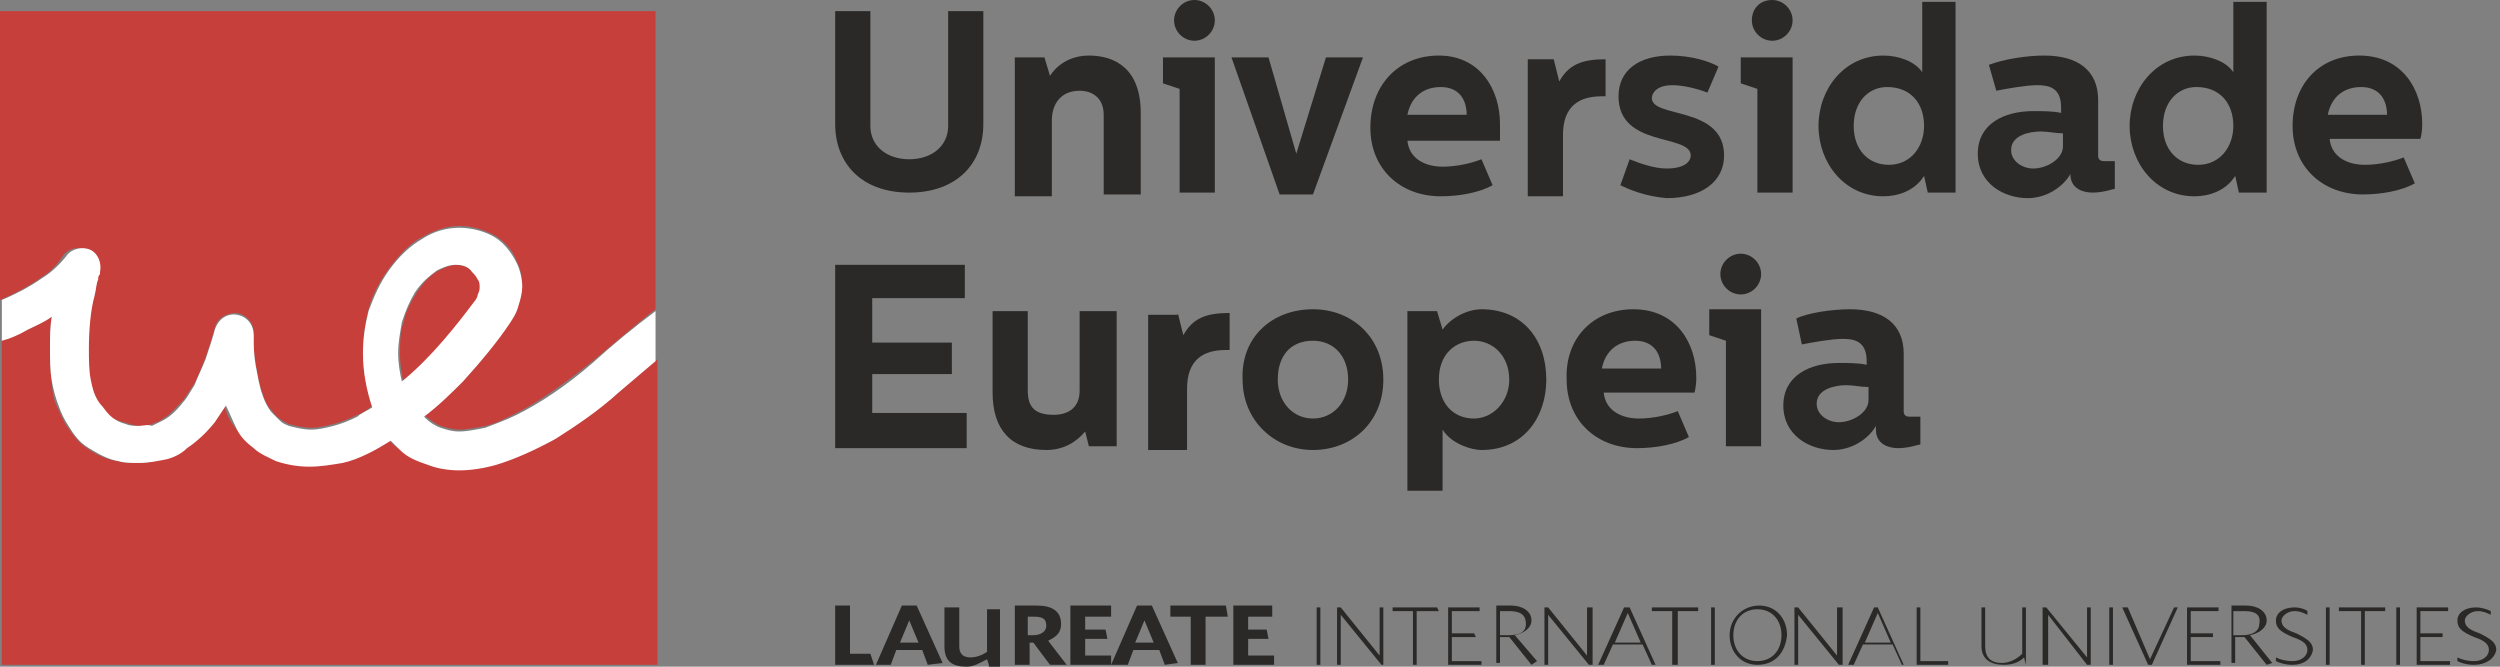 <?xml version="1.0" encoding="utf-8"?>
<!-- Generator: Adobe Illustrator 22.0.1, SVG Export Plug-In . SVG Version: 6.00 Build 0)  -->
<svg version="1.1" id="Camada_1" xmlns="http://www.w3.org/2000/svg" xmlns:xlink="http://www.w3.org/1999/xlink" x="0px" y="0px"
	 viewBox="0 0 135 36" style="enable-background:new 0 0 135 36;" xml:space="preserve">
<rect x="0" y="0" width="135" height="36" fill="#808080" stroke="none"/>
<style type="text/css">
	.st0{fill:#C73F3B;}
	.st1{fill:#FFFFFF;}
	.st2{fill:#2A2927;}
</style>
<g>
	<path class="st0" d="M3.4,13.8c0.3-0.4,0.8-0.5,1.3-0.3c0.4,0.2,0.7,0.7,0.5,1.2v0l0,0c0,0,0,0,0,0.1c0,0.1,0,0.1-0.1,0.2
		c0,0.2-0.1,0.5-0.2,0.9c-0.1,0.8-0.3,1.8-0.3,2.8c0,0.6,0,1.1,0.1,1.7c0.1,0.5,0.3,1,0.5,1.3c0.1,0.2,0.3,0.4,0.5,0.6
		c0.2,0.2,0.5,0.4,1,0.5C7,22.9,7.3,23,7.5,23c0.3,0,0.5,0,0.7-0.1c0.2-0.1,0.4-0.1,0.6-0.3c0.4-0.2,0.7-0.6,1.1-1
		c0.2-0.3,0.4-0.6,0.6-0.9c0.2-0.4,0.4-0.9,0.6-1.4c0.2-0.6,0.4-1.2,0.5-1.6c0.1-0.5,0.6-0.8,1.2-0.8c0.5,0.1,0.9,0.5,0.9,1.1l0,0
		c0,0,0,0,0,0.1c0,0,0,0.1,0,0.2c0,0.3,0,0.8,0.1,1.3c0.1,0.6,0.2,1.2,0.4,1.7c0.1,0.4,0.3,0.7,0.5,0.9c0.1,0.1,0.2,0.3,0.4,0.4
		c0.1,0.1,0.3,0.2,0.5,0.3h0c0.4,0.1,0.8,0.2,1.2,0.2c0.4,0,0.8-0.1,1.2-0.2c0.4-0.1,0.9-0.3,1.3-0.5c0.3-0.1,0.6-0.3,0.8-0.5
		c-0.3-0.9-0.5-1.9-0.5-2.9c0-0.7,0.1-1.5,0.3-2.3c0.2-0.8,0.6-1.5,1.1-2.2c0.6-0.8,1.2-1.4,1.8-1.7c0.7-0.4,1.4-0.6,2-0.6
		c0.7,0,1.3,0.2,1.9,0.5c0.5,0.3,1,0.8,1.2,1.4c0.2,0.4,0.3,0.8,0.3,1.3c0,0.3-0.1,0.7-0.2,1c-0.1,0.3-0.3,0.7-0.5,1
		c-0.6,0.9-1.5,2-2.5,3.1c-0.6,0.7-1.3,1.3-2.1,1.9c0,0,0.1,0.1,0.1,0.1c0.3,0.2,0.5,0.4,0.8,0.5c0.3,0.1,0.7,0.2,1,0.2
		c0.4,0,0.9-0.1,1.4-0.2c0.5-0.1,1.1-0.4,1.7-0.7c1.2-0.6,2.6-1.6,4.1-2.8c1.1-0.9,2.1-1.8,3.4-2.8V0.6H0v15.6
		c0.7-0.3,1.5-0.7,2.2-1.2C2.7,14.7,3.1,14.3,3.4,13.8"/>
	<path class="st0" d="M25.7,16.3c0.1-0.2,0.2-0.3,0.2-0.4c0-0.1,0.1-0.3,0.1-0.4c0-0.2,0-0.3-0.1-0.4c-0.1-0.1-0.2-0.3-0.3-0.4
		c-0.2-0.2-0.6-0.4-0.9-0.4c-0.3,0-0.6,0.1-1,0.3c-0.4,0.2-0.8,0.6-1.2,1.2c-0.3,0.5-0.6,1-0.7,1.6c-0.2,0.5-0.2,1.1-0.2,1.7
		c0,0.6,0.1,1.1,0.2,1.6C23.4,19.3,24.8,17.5,25.7,16.3"/>
	<path class="st0" d="M29.9,23.6c-1.1,0.7-2.2,1.1-3.2,1.4c-0.7,0.2-1.3,0.3-2,0.3c-0.6,0-1.2-0.1-1.7-0.3c-0.5-0.2-1-0.5-1.5-0.8
		c-0.2-0.1-0.4-0.3-0.5-0.5c-0.8,0.5-1.7,0.9-2.6,1.2c-0.6,0.2-1.2,0.2-1.8,0.2c-0.6,0-1.2-0.1-1.8-0.3h0c-0.5-0.2-0.9-0.4-1.2-0.7
		c-0.3-0.3-0.6-0.6-0.9-1c-0.3-0.4-0.5-0.8-0.6-1.3c-0.2,0.3-0.4,0.6-0.6,0.9c-0.4,0.5-0.9,1-1.5,1.4c-0.3,0.2-0.7,0.4-1.1,0.6
		C8.5,24.9,8,25,7.5,25c-0.4,0-0.8,0-1.2-0.1c-0.6-0.1-1.2-0.4-1.6-0.7c-0.5-0.3-0.8-0.8-1.1-1.2c-0.2-0.3-0.3-0.6-0.5-1
		c-0.2-0.4-0.3-0.9-0.3-1.4c-0.1-0.6-0.1-1.2-0.1-1.8c0-0.6,0-1.1,0.1-1.7c-0.5,0.3-0.9,0.5-1.3,0.7c-0.5,0.2-1,0.4-1.4,0.6v17.5
		h35.4V19.4c-0.7,0.6-1.4,1.1-2,1.7C32.2,22.1,31,23,29.9,23.6"/>
	<path class="st1" d="M32,19.6c-1.5,1.3-2.9,2.2-4.1,2.8c-0.6,0.3-1.2,0.5-1.7,0.7c-0.5,0.1-1,0.2-1.4,0.2c-0.4,0-0.7-0.1-1-0.2
		c-0.3-0.1-0.6-0.3-0.8-0.5c0,0-0.1-0.1-0.1-0.1c0.8-0.6,1.5-1.3,2.1-1.9c1-1.1,1.9-2.2,2.5-3.1c0.2-0.3,0.4-0.6,0.5-1
		c0.1-0.3,0.2-0.7,0.2-1c0-0.4-0.1-0.9-0.3-1.3c-0.3-0.6-0.7-1.1-1.2-1.4c-0.5-0.3-1.2-0.5-1.9-0.5c-0.7,0-1.4,0.2-2,0.6
		c-0.7,0.4-1.3,1-1.8,1.7c-0.5,0.7-0.8,1.4-1.1,2.2c-0.2,0.8-0.3,1.5-0.3,2.3c0,1,0.2,2,0.5,2.9c-0.3,0.2-0.6,0.3-0.8,0.5
		c-0.4,0.2-0.9,0.4-1.3,0.5c-0.4,0.1-0.8,0.2-1.2,0.2c-0.4,0-0.8-0.1-1.2-0.2h0c-0.2-0.1-0.3-0.1-0.5-0.3c-0.1-0.1-0.2-0.2-0.4-0.4
		c-0.2-0.2-0.4-0.6-0.5-0.9c-0.2-0.5-0.3-1.2-0.4-1.7c-0.1-0.6-0.1-1.1-0.1-1.3c0-0.1,0-0.2,0-0.2c0,0,0,0,0-0.1l0,0
		c0-0.5-0.3-1-0.9-1.1c-0.5-0.1-1,0.2-1.2,0.8c-0.1,0.4-0.3,1-0.5,1.6c-0.2,0.5-0.4,0.9-0.6,1.4c-0.2,0.3-0.4,0.7-0.6,0.9
		c-0.3,0.4-0.7,0.8-1.1,1c-0.2,0.1-0.4,0.2-0.6,0.3C8,22.9,7.7,23,7.5,23c-0.2,0-0.5,0-0.7-0.1c-0.4-0.1-0.7-0.3-0.9-0.5
		c-0.2-0.2-0.3-0.4-0.5-0.6C5.1,21.4,5,21,4.9,20.5c-0.1-0.5-0.1-1.1-0.1-1.7c0-1,0.1-2.1,0.3-2.8c0.1-0.4,0.1-0.7,0.2-0.9
		c0-0.1,0-0.2,0.1-0.3c0,0,0,0,0-0.1l0,0v0c0.1-0.5-0.1-1-0.5-1.2c-0.4-0.2-1-0.1-1.3,0.3c-0.3,0.4-0.8,0.9-1.3,1.2
		c-0.7,0.5-1.5,0.9-2.2,1.2v2.2c0.4-0.1,0.9-0.3,1.4-0.6c0.4-0.2,0.9-0.4,1.3-0.7c-0.1,0.5-0.1,1.1-0.1,1.7c0,0.6,0,1.2,0.1,1.8
		C2.9,21.1,3,21.5,3.2,22c0.1,0.3,0.3,0.7,0.5,1c0.3,0.5,0.6,0.9,1.1,1.2c0.5,0.3,1,0.6,1.6,0.7C6.7,25,7.1,25,7.5,25
		c0.5,0,1-0.1,1.5-0.2c0.4-0.1,0.8-0.3,1.1-0.6c0.6-0.4,1.1-0.9,1.5-1.4c0.2-0.3,0.4-0.6,0.6-0.9c0.2,0.4,0.4,0.9,0.6,1.3
		c0.2,0.4,0.5,0.7,0.9,1c0.3,0.3,0.8,0.5,1.2,0.7h0c0.6,0.2,1.2,0.3,1.8,0.3c0.6,0,1.2-0.1,1.8-0.2c0.9-0.2,1.8-0.7,2.6-1.2
		c0.2,0.2,0.3,0.3,0.5,0.5c0.4,0.4,0.9,0.6,1.5,0.8c0.5,0.2,1.1,0.3,1.7,0.3c0.6,0,1.3-0.1,2-0.3c1-0.3,2.1-0.8,3.2-1.4
		c1.1-0.7,2.3-1.5,3.4-2.5c0.7-0.6,1.3-1.1,2-1.7v-2.7C34.2,17.7,33.1,18.6,32,19.6 M21.5,19.1c0-0.6,0.1-1.1,0.2-1.7
		c0.2-0.6,0.4-1.1,0.7-1.6c0.4-0.6,0.8-0.9,1.2-1.2c0.4-0.2,0.7-0.3,1-0.3c0.4,0,0.7,0.1,0.9,0.4c0.1,0.1,0.2,0.2,0.3,0.4
		c0.1,0.1,0.1,0.3,0.1,0.4c0,0.1,0,0.2-0.1,0.4c0,0.1-0.1,0.3-0.2,0.4c-0.9,1.2-2.3,3-3.9,4.3C21.6,20.2,21.5,19.6,21.5,19.1"/>
	<path class="st2" d="M47,0.6v6.2c0,1.1,0.9,1.8,2.1,1.8c1.2,0,2.1-0.7,2.1-1.8V0.6h1.9v6.1c0,2.2-1.5,3.7-4,3.7c-2.6,0-4-1.6-4-3.7
		V0.6H47z"/>
	<path class="st2" d="M56.4,3.1l0.3,1c0,0,0.6-1.1,2.1-1.1c1.4,0,2.8,0.7,2.8,3.1v4.4h-2V6.2c0-0.9-0.6-1.3-1.3-1.3
		c-1,0-1.5,0.7-1.5,1.6v4.1h-2V3.1H56.4z"/>
	<path class="st2" d="M65.6,3.1v7.3h-1.9V4.8l-0.9-0.3V3.1H65.6z M65.6,1.1c0,0.6-0.5,1.1-1.1,1.1c-0.6,0-1.1-0.5-1.1-1.1
		c0-0.6,0.5-1.1,1.1-1.1C65.1,0,65.6,0.5,65.6,1.1"/>
	<polygon class="st2" points="68.5,3.1 70,8.3 70,8.3 71.6,3.1 73.6,3.1 70.9,10.5 69.1,10.5 66.5,3.1 	"/>
	<path class="st2" d="M77.7,3C79.9,3,81,4.8,81,6.7C81,7.2,81,7.6,81,7.6H76c0.1,1,1,1.4,1.9,1.4c0.8,0,1.6-0.2,2.1-0.4l0.6,1.4
		c-0.7,0.4-1.8,0.6-2.8,0.6c-2.2,0-3.8-1.5-3.8-3.7C74,4.6,75.5,3,77.7,3 M79.2,6.2c0-0.8-0.4-1.5-1.4-1.5c-0.9,0-1.6,0.5-1.8,1.5
		H79.2z"/>
	<path class="st2" d="M83.9,3.2l0.3,1.2c0.5-0.9,1.2-1.2,2.5-1.2v2h-0.2c-1.2,0-2.1,0.5-2.1,2.1v3.3h-1.9V3.2H83.9z"/>
	<path class="st2" d="M87.5,10L88,8.6c0.5,0.2,1.3,0.5,2,0.5c1,0,1.3-0.4,1.3-0.7c0-1.2-3.9-0.4-3.9-3.2c0-1.4,1.1-2.2,2.8-2.2
		c1.1,0,2.1,0.3,2.6,0.6l-0.6,1.4c0,0-1-0.4-1.9-0.4c-0.8,0-1.1,0.4-1.1,0.7c0,1.1,3.9,0.4,3.9,3.1c0,1.4-1.2,2.3-3.1,2.3
		C88.8,10.6,87.9,10.2,87.5,10"/>
	<path class="st2" d="M96.8,3.1v7.3h-1.9V4.8L94,4.5V3.1H96.8z M96.8,1.1c0,0.6-0.5,1.1-1.1,1.1c-0.6,0-1.1-0.5-1.1-1.1
		C94.6,0.5,95,0,95.7,0C96.3,0,96.8,0.5,96.8,1.1"/>
	<path class="st2" d="M105.6,0.1v10.3h-1.5l-0.2-0.9c-0.5,0.8-1.4,1.1-2.2,1.1c-2.1,0-3.5-1.8-3.5-3.8c0-2,1.4-3.8,3.5-3.8
		c0.8,0,1.7,0.3,2.1,0.9V0.1H105.6z M100.1,6.8c0,1.3,0.8,2.1,1.9,2.1c1.2,0,1.9-1,1.9-2.1c0-1.2-0.7-2.1-2-2.1
		C100.9,4.7,100.1,5.5,100.1,6.8"/>
	<path class="st2" d="M110.4,3c1.8,0,2.9,0.8,2.9,2.4v3c0,0.2,0.1,0.3,0.3,0.3c0.1,0,0.4,0,0.6,0v1.5c-0.1,0-0.6,0.2-1.2,0.2
		c-0.5,0-1.2-0.2-1.2-1V9.4c-0.4,0.7-1.3,1.3-2.3,1.3c-1.3,0-2.7-0.8-2.7-2.4c0-1.6,1.4-2.3,3-2.3c0.5,0,1.1,0,1.5,0.1V5.8
		c0-1.1-0.7-1.2-1.3-1.2c-0.6,0-1.7,0.2-2.2,0.3l-0.4-1.4C108.2,3.2,109.4,3,110.4,3 M110.2,7.1c-0.6,0-1.6,0.2-1.6,1
		c0,0.6,0.6,1,1.2,1c0.7,0,1.6-0.5,1.6-1.2V7.2C111,7.2,110.6,7.1,110.2,7.1"/>
	<path class="st2" d="M122.4,0.1v10.3h-1.5l-0.2-0.9c-0.5,0.8-1.4,1.1-2.2,1.1c-2.1,0-3.5-1.8-3.5-3.8c0-2,1.4-3.8,3.5-3.8
		c0.8,0,1.7,0.3,2.1,0.9V0.1H122.4z M116.8,6.8c0,1.3,0.8,2.1,1.9,2.1c1.2,0,1.9-1,1.9-2.1c0-1.2-0.7-2.1-2-2.1
		C117.6,4.7,116.8,5.5,116.8,6.8"/>
	<path class="st2" d="M127.4,3c2.3,0,3.4,1.8,3.4,3.7c0,0.5-0.1,0.8-0.1,0.8h-4.9c0.1,1,1,1.4,1.9,1.4c0.8,0,1.6-0.2,2.1-0.4
		l0.6,1.4c-0.7,0.4-1.8,0.6-2.8,0.6c-2.2,0-3.8-1.5-3.8-3.7C123.8,4.6,125.2,3,127.4,3 M128.9,6.2c0-0.8-0.4-1.5-1.4-1.5
		c-0.9,0-1.6,0.5-1.8,1.5H128.9z"/>
	<polygon class="st2" points="52.1,14.3 52.1,16.1 47.1,16.1 47.1,18.5 51.4,18.5 51.4,20.2 47.1,20.2 47.1,22.3 52.2,22.3 
		52.2,24.2 45.1,24.2 45.1,14.3 	"/>
	<path class="st2" d="M55.5,16.8v4.3c0,0.9,0.4,1.3,1.4,1.3c0.8,0,1.4-0.4,1.4-1.3v-4.3h2v7.3h-1.5l-0.2-0.8c-0.5,0.6-1.2,1-2.1,1
		c-1.9,0-2.9-1.1-2.9-3.1v-4.4H55.5z"/>
	<path class="st2" d="M63.6,16.9l0.3,1.2c0.5-0.9,1.2-1.2,2.5-1.2v2h-0.2c-1.2,0-2.1,0.5-2.1,2.1v3.3H62v-7.3H63.6z"/>
	<path class="st2" d="M70.9,16.7c2.1,0,3.8,1.5,3.8,3.8c0,2.3-1.7,3.8-3.8,3.8c-2.1,0-3.8-1.6-3.8-3.8C67,18.2,68.7,16.7,70.9,16.7
		 M69,20.5c0,1.2,0.8,2.1,1.9,2.1c1.1,0,1.9-0.9,1.9-2.1c0-1.3-0.8-2.1-1.9-2.1C69.7,18.4,69,19.2,69,20.5"/>
	<path class="st2" d="M83.5,20.5c0,2-1.2,3.8-3.5,3.8c-0.5,0-1.6-0.3-2.1-1.1v3.3H76v-9.7h1.6l0.3,1c0.5-0.7,1.4-1.1,2.1-1.1
		C82.2,16.7,83.5,18.3,83.5,20.5 M77.7,20.5c0,1.2,0.7,2.1,1.9,2.1c1,0,1.9-0.9,1.9-2.1c0-1.3-0.9-2.1-1.9-2.1
		C78.6,18.4,77.7,19.1,77.7,20.5"/>
	<path class="st2" d="M88.2,16.7c2.3,0,3.4,1.8,3.4,3.7c0,0.5-0.1,0.8-0.1,0.8h-4.9c0.1,1,1,1.4,1.9,1.4c0.8,0,1.6-0.2,2.1-0.4
		l0.6,1.4c-0.7,0.4-1.8,0.6-2.8,0.6c-2.2,0-3.8-1.5-3.8-3.7C84.5,18.3,86,16.7,88.2,16.7 M89.7,19.9c0-0.8-0.4-1.5-1.4-1.5
		c-0.9,0-1.6,0.5-1.8,1.5H89.7z"/>
	<path class="st2" d="M95.1,16.8v7.3h-1.9v-5.7l-0.9-0.3v-1.4H95.1z M95.1,14.8c0,0.6-0.5,1.1-1.1,1.1c-0.6,0-1.1-0.5-1.1-1.1
		c0-0.6,0.5-1.1,1.1-1.1C94.6,13.7,95.1,14.2,95.1,14.8"/>
	<path class="st2" d="M99.9,16.7c1.8,0,2.9,0.8,2.9,2.4v3.1c0,0.2,0.1,0.3,0.3,0.3c0.1,0,0.4,0,0.6,0v1.5c-0.1,0-0.6,0.2-1.2,0.2
		c-0.5,0-1.2-0.2-1.2-1v-0.2c-0.4,0.7-1.3,1.3-2.3,1.3c-1.3,0-2.7-0.8-2.7-2.4c0-1.6,1.4-2.3,3-2.3c0.5,0,1.1,0,1.5,0.1v-0.2
		c0-1.1-0.7-1.2-1.3-1.2c-0.6,0-1.7,0.2-2.2,0.3L97,17.2C97.6,16.9,98.9,16.7,99.9,16.7 M99.7,20.8c-0.6,0-1.6,0.2-1.6,1
		c0,0.6,0.6,1,1.2,1c0.7,0,1.6-0.5,1.6-1.2v-0.7C100.5,20.9,100.1,20.8,99.7,20.8"/>
	<rect x="71.1" y="32.8" class="st2" width="0.2" height="3.1"/>
	<polygon class="st2" points="74.6,35.9 72.4,33.2 72.4,35.9 72.2,35.9 72.2,32.8 72.4,32.8 74.5,35.4 74.5,32.8 74.7,32.8 
		74.7,35.9 	"/>
	<polygon class="st2" points="76.5,33 76.5,35.9 76.3,35.9 76.3,33 75.2,33 75.2,32.8 77.6,32.8 77.7,33 	"/>
	<polygon class="st2" points="78.2,35.9 78.2,32.8 79.9,32.8 79.9,33 78.4,33 78.4,34.2 79.6,34.2 79.7,34.4 78.4,34.4 78.4,35.7 
		80,35.7 80,35.9 	"/>
	<path class="st2" d="M82.7,35.9l-1.2-1.5H81v1.4h-0.2v-3.1h0.8c0.6,0,1.1,0.3,1.1,0.8c0,0.4-0.4,0.7-0.9,0.8l1.2,1.4L82.7,35.9
		 M81.5,33H81v1.3h0.5c0.6,0,0.9-0.2,0.9-0.6C82.4,33.2,82.1,33,81.5,33"/>
	<polygon class="st2" points="85.8,35.9 83.6,33.2 83.6,35.9 83.4,35.9 83.4,32.8 83.6,32.8 85.7,35.4 85.7,32.8 86,32.8 86,35.9 	
		"/>
	<path class="st2" d="M89.2,35.9l-0.5-1.1h-1.6l-0.5,1.1h-0.3l1.4-3.1H88l1.4,3.1L89.2,35.9z M87.9,33.1l-0.7,1.6h1.4L87.9,33.1z"/>
	<polygon class="st2" points="90.6,33 90.6,35.9 90.3,35.9 90.3,33 89.2,33 89.2,32.8 91.7,32.8 91.7,33 	"/>
	<rect x="92.4" y="32.8" class="st2" width="0.2" height="3.1"/>
	<path class="st2" d="M94.9,35.9c-0.9,0-1.5-0.7-1.5-1.6c0-0.9,0.7-1.6,1.6-1.6c0.9,0,1.5,0.7,1.5,1.6
		C96.4,35.3,95.8,35.9,94.9,35.9 M94.9,32.9c-0.8,0-1.3,0.6-1.3,1.4c0,0.8,0.5,1.4,1.3,1.4c0.8,0,1.3-0.6,1.3-1.4
		C96.2,33.5,95.7,32.9,94.9,32.9"/>
	<polygon class="st2" points="99.3,35.9 97.1,33.2 97.1,35.9 96.9,35.9 96.9,32.8 97.1,32.8 99.2,35.4 99.2,32.8 99.5,32.8 
		99.5,35.9 	"/>
	<path class="st2" d="M102.7,35.9l-0.5-1.1h-1.6l-0.5,1.1h-0.3l1.4-3.1h0.2l1.4,3.1L102.7,35.9z M101.4,33.1l-0.7,1.6h1.4
		L101.4,33.1z"/>
	<polygon class="st2" points="103.5,35.9 103.5,32.8 103.7,32.8 103.7,35.7 105.2,35.7 105.2,35.9 	"/>
	<path class="st2" d="M109.4,35.9l-0.1-0.4c-0.3,0.3-0.7,0.4-1.1,0.4c-0.7,0-1.2-0.3-1.2-1v-2.1h0.2v2.1c0,0.6,0.3,0.9,0.9,0.9
		c0.4,0,0.8-0.2,1.1-0.5v-2.5h0.2v3.1H109.4"/>
	<polygon class="st2" points="112.7,35.9 110.6,33.2 110.6,35.9 110.3,35.9 110.3,32.8 110.5,32.8 112.7,35.5 112.7,32.8 
		112.9,32.8 112.9,35.9 	"/>
	<rect x="113.9" y="32.8" class="st2" width="0.2" height="3.1"/>
	<polygon class="st2" points="116.2,35.9 116,35.9 114.6,32.8 114.9,32.8 116.1,35.6 117.4,32.8 117.6,32.8 	"/>
	<polygon class="st2" points="118.1,35.9 118.1,32.8 119.8,32.8 119.8,33 118.3,33 118.3,34.2 119.5,34.2 119.5,34.4 118.3,34.4 
		118.3,35.7 119.9,35.7 119.9,35.9 	"/>
	<path class="st2" d="M122.4,35.9l-1.2-1.5h-0.5v1.4h-0.2v-3.1h0.8c0.6,0,1.1,0.3,1.1,0.8c0,0.4-0.4,0.7-0.9,0.8l1.2,1.5L122.4,35.9
		 M121.2,33h-0.6v1.3h0.5c0.5,0,0.9-0.2,0.9-0.6C122.1,33.2,121.8,33,121.2,33"/>
	<path class="st2" d="M123.8,35.9c-0.4,0-0.7-0.1-0.9-0.2l0-0.2c0.2,0.1,0.5,0.2,0.9,0.2c0.5,0,0.8-0.3,0.8-0.6
		c0-0.3-0.2-0.5-0.8-0.7c-0.7-0.3-0.9-0.5-0.9-0.9c0-0.4,0.4-0.7,1-0.7c0.3,0,0.6,0.1,0.7,0.2l0,0.2c-0.2-0.1-0.4-0.2-0.7-0.2
		c-0.4,0-0.7,0.3-0.7,0.5c0,0.3,0.2,0.5,0.8,0.7c0.6,0.3,0.9,0.5,0.9,0.9C124.8,35.6,124.4,35.9,123.8,35.9"/>
	<rect x="125.6" y="32.8" class="st2" width="0.2" height="3.1"/>
	<polygon class="st2" points="127.7,33 127.7,35.9 127.5,35.9 127.5,33 126.3,33 126.3,32.8 128.8,32.8 128.8,33 	"/>
	<rect x="129.4" y="32.8" class="st2" width="0.2" height="3.1"/>
	<polygon class="st2" points="130.5,35.9 130.5,32.8 132.2,32.8 132.2,33 130.7,33 130.7,34.2 131.9,34.2 131.9,34.4 130.7,34.4 
		130.7,35.7 132.3,35.7 132.3,35.9 	"/>
	<path class="st2" d="M133.6,35.9c-0.4,0-0.7-0.1-0.9-0.2l0-0.2c0.2,0.1,0.5,0.2,0.9,0.2c0.5,0,0.8-0.3,0.8-0.6
		c0-0.3-0.2-0.5-0.8-0.7c-0.7-0.3-0.9-0.5-0.9-0.9c0-0.4,0.4-0.7,1-0.7c0.3,0,0.6,0.1,0.8,0.2l0,0.2c-0.2-0.1-0.4-0.2-0.7-0.2
		c-0.4,0-0.7,0.3-0.7,0.5c0,0.3,0.2,0.5,0.8,0.7c0.6,0.3,0.9,0.5,0.9,0.9C134.7,35.6,134.2,35.9,133.6,35.9"/>
	<polygon class="st2" points="45.1,35.9 45.1,32.7 45.9,32.7 45.9,35.3 47,35.3 47.2,35.9 	"/>
	<path class="st2" d="M50.1,35.9l-0.3-0.8h-1.4l-0.3,0.8h-0.8l1.4-3.2h0.8l1.4,3.1L50.1,35.9z M49.1,33.5l-0.5,1.2h1L49.1,33.5z"/>
	<path class="st2" d="M53.4,35.9l-0.1-0.3c-0.4,0.2-0.7,0.4-1.1,0.4c-0.8,0-1.2-0.3-1.2-1.1v-2.1h0.8v2.1c0,0.4,0.2,0.6,0.6,0.6
		c0.3,0,0.6-0.1,0.9-0.3v-2.3H54v3.2H53.4"/>
	<path class="st2" d="M56.7,35.9l-0.9-1.2h-0.2v1.2h-0.8v-3.2h1.2c0.8,0,1.3,0.3,1.3,1c0,0.5-0.3,0.7-0.7,0.9l1,1.3L56.7,35.9
		 M55.8,33.3h-0.3v1h0.3c0.4,0,0.7-0.2,0.7-0.5C56.5,33.4,56.3,33.3,55.8,33.3"/>
	<polygon class="st2" points="57.8,35.9 57.8,32.7 60,32.7 60,33.3 58.6,33.3 58.6,34 59.7,34 59.8,34.5 58.6,34.5 58.6,35.4 
		60,35.4 60,35.9 	"/>
	<path class="st2" d="M62.9,35.9l-0.3-0.8h-1.4l-0.3,0.8H60l1.4-3.2h0.8l1.4,3.1L62.9,35.9z M61.8,33.5l-0.5,1.2h1L61.8,33.5z"/>
	<polygon class="st2" points="65.1,33.3 65.1,35.9 64.3,35.9 64.3,33.3 63.2,33.3 63.2,32.7 66.2,32.7 66.3,33.3 	"/>
	<polygon class="st2" points="66.6,35.9 66.6,32.7 68.7,32.7 68.7,33.3 67.4,33.3 67.4,34 68.4,34 68.5,34.5 67.4,34.5 67.4,35.4 
		68.8,35.4 68.8,35.9 	"/>
</g>
</svg>
